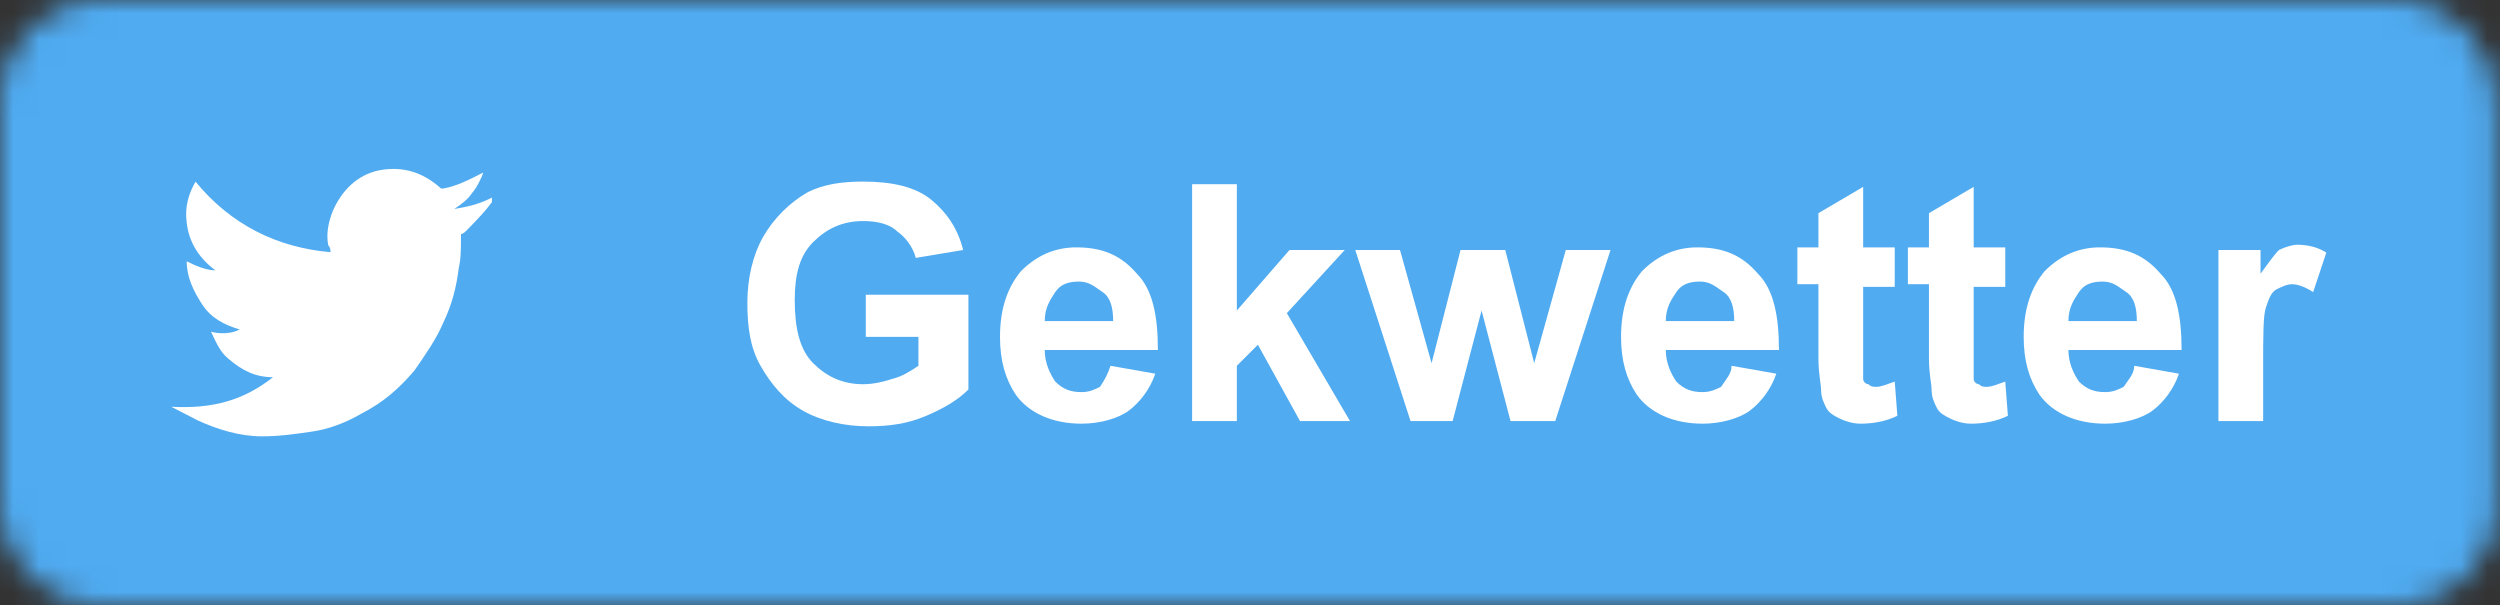 <svg width="95" height="23" viewBox="0 0 95 23" fill="none" xmlns="http://www.w3.org/2000/svg">
<rect x="0" y="0" width="95" height="23" fill="#333333" stroke="none"/>
<mask id="mask0" mask-type="alpha" maskUnits="userSpaceOnUse" x="0" y="0" width="95" height="23">
<path d="M91.1 0H3.8C1.7 0 0 1.7 0 3.8V19.2C0 21.3 1.7 23 3.8 23H91.1C93.2 23 94.9 21.3 94.9 19.2V3.8C94.8 1.7 93.1 0 91.1 0Z" fill="#50ABF1"/>
</mask>
<g mask="url(#mask0)">
<rect width="95" height="23" fill="#0274B3"/>
<rect width="95" height="23" fill="#E1E7EC"/>
<rect width="95" height="23" fill="#CB1F24"/>
<rect width="95" height="23" fill="#3A559F"/>
<rect width="95" height="23" fill="#50ABF1"/>
<path d="M32.9 12.7V11.2H36.8V14.8C36.4 15.2 35.9 15.5 35.2 15.8C34.5 16.1 33.8 16.2 33 16.2C32.1 16.2 31.2 16 30.5 15.6C29.8 15.2 29.3 14.6 28.9 13.9C28.5 13.2 28.4 12.4 28.4 11.5C28.4 10.6 28.6 9.7 29 9C29.4 8.3 30 7.7 30.7 7.3C31.3 7 32 6.9 32.8 6.9C33.9 6.9 34.8 7.1 35.4 7.6C36 8.1 36.4 8.7 36.6 9.5L34.8 9.8C34.7 9.4 34.4 9 34.1 8.8C33.8 8.5 33.3 8.4 32.8 8.4C32 8.4 31.4 8.7 30.9 9.2C30.4 9.7 30.2 10.4 30.2 11.4C30.2 12.5 30.4 13.3 30.9 13.8C31.4 14.3 32 14.6 32.8 14.6C33.2 14.6 33.6 14.5 33.9 14.4C34.3 14.3 34.6 14.1 34.9 13.9V12.8H32.9V12.7Z" fill="white"/>
<path d="M42.2 13.9L43.9 14.2C43.7 14.8 43.3 15.3 42.9 15.6C42.5 15.9 41.8 16.1 41.1 16.1C40 16.1 39.1 15.7 38.6 15C38.2 14.4 38 13.7 38 12.8C38 11.7 38.3 10.9 38.8 10.3C39.4 9.7 40.1 9.4 40.9 9.4C41.9 9.4 42.6 9.7 43.2 10.4C43.8 11 44 12 44 13.3H39.7C39.7 13.8 39.9 14.2 40.1 14.5C40.4 14.8 40.7 14.9 41.1 14.9C41.4 14.9 41.6 14.8 41.8 14.7C42 14.4 42.1 14.2 42.2 13.9ZM42.3 12.2C42.3 11.7 42.2 11.3 41.9 11.1C41.6 10.9 41.4 10.7 41 10.7C40.6 10.7 40.3 10.8 40.1 11.1C39.9 11.4 39.7 11.7 39.7 12.2H42.3Z" fill="white"/>
<path d="M45.3 16V7H47V11.8L49 9.5H51.1L48.9 11.9L51.3 16H49.4L47.8 13.1L47 13.9V16H45.3Z" fill="white"/>
<path d="M53.6 16L51.5 9.5H53.2L54.4 13.8L55.5 9.5H57.2L58.3 13.8L59.5 9.5H61.2L59.1 16H57.4L56.3 11.8L55.2 16H53.6Z" fill="white"/>
<path d="M65.8 13.9L67.5 14.2C67.3 14.8 66.9 15.3 66.5 15.6C66.1 15.9 65.4 16.1 64.7 16.1C63.6 16.1 62.7 15.7 62.2 15C61.8 14.4 61.6 13.7 61.6 12.8C61.6 11.7 61.9 10.9 62.4 10.3C63 9.7 63.7 9.4 64.5 9.4C65.5 9.4 66.2 9.7 66.8 10.4C67.4 11 67.6 12 67.6 13.3H63.3C63.3 13.8 63.5 14.2 63.7 14.5C64 14.8 64.3 14.9 64.7 14.9C65 14.9 65.2 14.8 65.4 14.7C65.6 14.4 65.8 14.2 65.8 13.9ZM65.9 12.2C65.9 11.7 65.8 11.3 65.5 11.1C65.2 10.9 65 10.7 64.6 10.7C64.2 10.7 63.9 10.8 63.7 11.1C63.5 11.4 63.3 11.7 63.3 12.2H65.9Z" fill="white"/>
<path d="M72 9.5V10.9H70.8V13.5C70.8 14 70.8 14.3 70.8 14.4C70.8 14.5 70.9 14.6 71 14.6C71.1 14.7 71.2 14.7 71.3 14.7C71.5 14.7 71.7 14.6 72 14.5L72.1 15.8C71.7 16 71.2 16.1 70.7 16.1C70.4 16.1 70.1 16 69.9 15.9C69.7 15.8 69.5 15.7 69.4 15.5C69.3 15.3 69.2 15.1 69.2 14.8C69.2 14.6 69.1 14.2 69.1 13.6V10.8H68.3V9.4H69.1V8.1L70.8 7.1V9.4H72V9.5Z" fill="white"/>
<path d="M76.2 9.5V10.9H75V13.5C75 14 75 14.3 75 14.4C75 14.5 75.1 14.6 75.2 14.6C75.3 14.7 75.4 14.7 75.5 14.7C75.7 14.7 75.9 14.6 76.2 14.5L76.3 15.8C75.9 16 75.4 16.1 74.9 16.1C74.6 16.1 74.3 16 74.1 15.9C73.9 15.8 73.7 15.7 73.6 15.5C73.5 15.3 73.4 15.1 73.4 14.8C73.4 14.6 73.3 14.2 73.3 13.6V10.8H72.5V9.4H73.3V8.1L75 7.1V9.4H76.2V9.5Z" fill="white"/>
<path d="M81.1 13.9L82.8 14.2C82.6 14.8 82.2 15.3 81.8 15.6C81.4 15.9 80.7 16.1 80 16.1C78.9 16.1 78 15.7 77.5 15C77.1 14.4 76.9 13.7 76.9 12.8C76.9 11.7 77.2 10.9 77.7 10.3C78.3 9.7 79 9.4 79.8 9.4C80.8 9.4 81.5 9.7 82.1 10.4C82.7 11 82.9 12 82.9 13.3H78.6C78.6 13.8 78.8 14.2 79 14.5C79.3 14.8 79.6 14.9 80 14.9C80.3 14.9 80.5 14.8 80.7 14.7C80.9 14.4 81.1 14.2 81.1 13.9ZM81.2 12.2C81.2 11.7 81.1 11.3 80.8 11.1C80.5 10.9 80.3 10.7 79.9 10.7C79.5 10.7 79.2 10.8 79 11.1C78.8 11.4 78.6 11.7 78.6 12.2H81.2Z" fill="white"/>
<path d="M86 16H84.3V9.5H85.9V10.4C86.2 10 86.4 9.7 86.6 9.5C86.8 9.4 87.1 9.3 87.3 9.3C87.7 9.3 88.1 9.4 88.4 9.6L87.9 11.1C87.6 10.9 87.3 10.8 87.1 10.8C86.9 10.8 86.7 10.9 86.5 11C86.3 11.1 86.2 11.4 86.1 11.7C86 12 86 12.8 86 13.9V16Z" fill="white"/>
<path d="M10.373 14.334C9.7 14.334 9.196 14.075 8.692 13.643C8.355 13.384 8.187 12.952 8.019 12.606C8.355 12.693 8.776 12.693 9.112 12.52C8.523 12.347 8.019 12.088 7.683 11.569C7.347 11.051 7.095 10.533 7.095 9.928C7.431 10.101 7.851 10.274 8.187 10.274C7.599 9.841 7.179 9.237 7.095 8.459C7.011 7.854 7.179 7.336 7.431 6.904C8.776 8.545 10.541 9.41 12.558 9.582C12.558 9.496 12.558 9.41 12.474 9.323C12.39 8.891 12.474 8.459 12.642 8.027C12.978 7.25 13.567 6.645 14.407 6.472C15.332 6.299 16.088 6.558 16.761 7.163C16.761 7.163 16.761 7.163 16.845 7.163C17.349 7.077 17.853 6.818 18.358 6.558C18.358 6.645 18.105 7.163 17.937 7.336C17.769 7.595 17.517 7.768 17.265 7.941C17.769 7.854 18.189 7.768 18.694 7.509C18.694 7.509 18.694 7.509 18.694 7.595C18.694 7.595 18.694 7.595 18.694 7.682C18.442 8.027 18.105 8.373 17.769 8.718C17.685 8.805 17.601 8.891 17.517 8.891C17.517 8.891 17.517 8.891 17.517 8.978C17.517 9.41 17.517 9.842 17.433 10.187C17.349 10.878 17.181 11.569 16.845 12.261C16.592 12.866 16.172 13.47 15.752 14.075C15.164 14.766 14.575 15.285 13.735 15.717C13.146 16.062 12.474 16.321 11.802 16.408C11.213 16.494 10.625 16.581 9.952 16.581C9.112 16.581 8.271 16.321 7.515 15.976C7.179 15.803 6.842 15.63 6.506 15.457C8.103 15.544 9.28 15.198 10.373 14.334Z" fill="white"/>
</g>
</svg>
